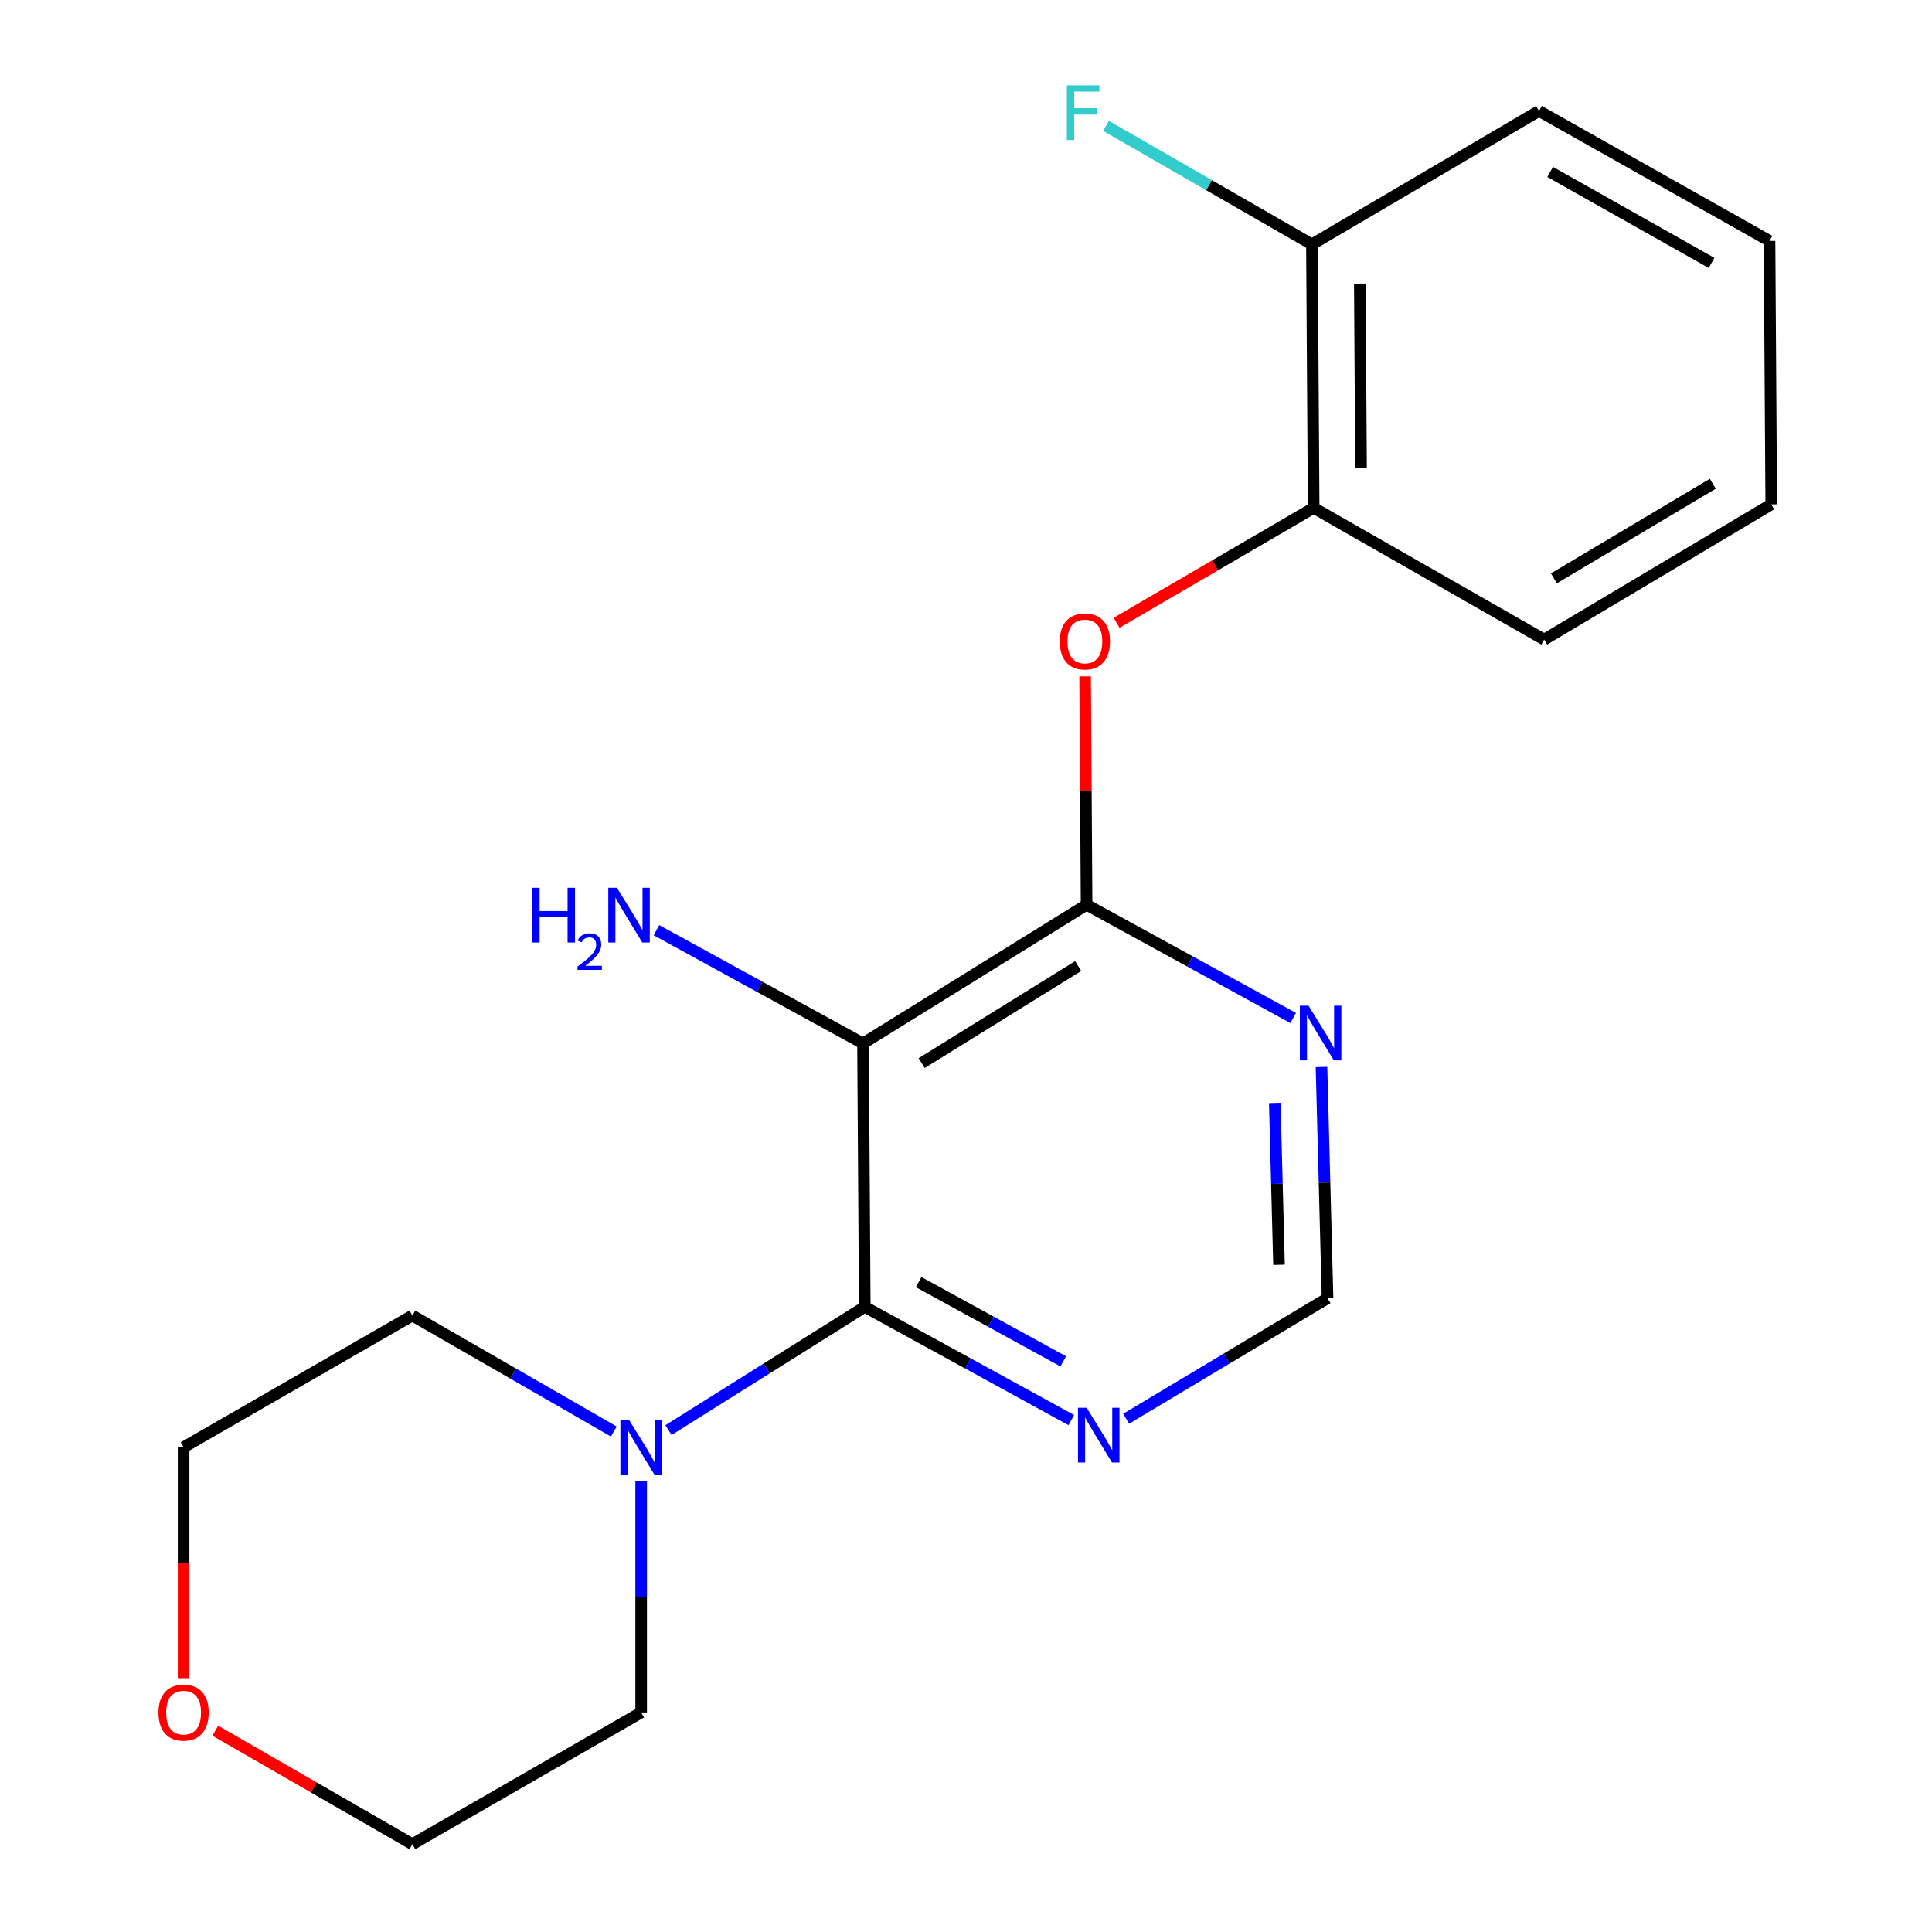 <?xml version='1.0' encoding='iso-8859-1'?>
<svg version='1.1' baseProfile='full'
              xmlns='http://www.w3.org/2000/svg'
                      xmlns:rdkit='http://www.rdkit.org/xml'
                      xmlns:xlink='http://www.w3.org/1999/xlink'
                  xml:space='preserve'
width='1000px' height='1000px' viewBox='0 0 1000 1000'>
<!-- END OF HEADER -->
<rect style='opacity:1.0;fill:#FFFFFF;stroke:none' width='1000' height='1000' x='0' y='0'> </rect>
<path class='bond-0' d='M 796.572,57.421 L 915.9,124.7' style='fill:none;fill-rule:evenodd;stroke:#000000;stroke-width:6px;stroke-linecap:butt;stroke-linejoin:miter;stroke-opacity:1' />
<path class='bond-0' d='M 802.362,88.989 L 885.892,136.085' style='fill:none;fill-rule:evenodd;stroke:#000000;stroke-width:6px;stroke-linecap:butt;stroke-linejoin:miter;stroke-opacity:1' />
<path class='bond-1' d='M 796.572,57.421 L 679.051,126.495' style='fill:none;fill-rule:evenodd;stroke:#000000;stroke-width:6px;stroke-linecap:butt;stroke-linejoin:miter;stroke-opacity:1' />
<path class='bond-2' d='M 561.65,350.105 L 562.036,409.204' style='fill:none;fill-rule:evenodd;stroke:#FF0000;stroke-width:6px;stroke-linecap:butt;stroke-linejoin:miter;stroke-opacity:1' />
<path class='bond-2' d='M 562.036,409.204 L 562.422,468.303' style='fill:none;fill-rule:evenodd;stroke:#000000;stroke-width:6px;stroke-linecap:butt;stroke-linejoin:miter;stroke-opacity:1' />
<path class='bond-3' d='M 577.959,322.354 L 628.957,292.608' style='fill:none;fill-rule:evenodd;stroke:#FF0000;stroke-width:6px;stroke-linecap:butt;stroke-linejoin:miter;stroke-opacity:1' />
<path class='bond-3' d='M 628.957,292.608 L 679.955,262.862' style='fill:none;fill-rule:evenodd;stroke:#000000;stroke-width:6px;stroke-linecap:butt;stroke-linejoin:miter;stroke-opacity:1' />
<path class='bond-4' d='M 915.9,124.7 L 916.79,261.068' style='fill:none;fill-rule:evenodd;stroke:#000000;stroke-width:6px;stroke-linecap:butt;stroke-linejoin:miter;stroke-opacity:1' />
<path class='bond-5' d='M 446.696,540.075 L 562.422,468.303' style='fill:none;fill-rule:evenodd;stroke:#000000;stroke-width:6px;stroke-linecap:butt;stroke-linejoin:miter;stroke-opacity:1' />
<path class='bond-5' d='M 477.049,550.261 L 558.057,500.021' style='fill:none;fill-rule:evenodd;stroke:#000000;stroke-width:6px;stroke-linecap:butt;stroke-linejoin:miter;stroke-opacity:1' />
<path class='bond-6' d='M 446.696,540.075 L 447.6,676.442' style='fill:none;fill-rule:evenodd;stroke:#000000;stroke-width:6px;stroke-linecap:butt;stroke-linejoin:miter;stroke-opacity:1' />
<path class='bond-7' d='M 446.696,540.075 L 393.238,510.77' style='fill:none;fill-rule:evenodd;stroke:#000000;stroke-width:6px;stroke-linecap:butt;stroke-linejoin:miter;stroke-opacity:1' />
<path class='bond-7' d='M 393.238,510.77 L 339.78,481.466' style='fill:none;fill-rule:evenodd;stroke:#0000FF;stroke-width:6px;stroke-linecap:butt;stroke-linejoin:miter;stroke-opacity:1' />
<path class='bond-8' d='M 562.422,468.303 L 615.886,497.608' style='fill:none;fill-rule:evenodd;stroke:#000000;stroke-width:6px;stroke-linecap:butt;stroke-linejoin:miter;stroke-opacity:1' />
<path class='bond-8' d='M 615.886,497.608 L 669.351,526.913' style='fill:none;fill-rule:evenodd;stroke:#0000FF;stroke-width:6px;stroke-linecap:butt;stroke-linejoin:miter;stroke-opacity:1' />
<path class='bond-9' d='M 447.6,676.442 L 501.058,705.747' style='fill:none;fill-rule:evenodd;stroke:#000000;stroke-width:6px;stroke-linecap:butt;stroke-linejoin:miter;stroke-opacity:1' />
<path class='bond-9' d='M 501.058,705.747 L 554.516,735.051' style='fill:none;fill-rule:evenodd;stroke:#0000FF;stroke-width:6px;stroke-linecap:butt;stroke-linejoin:miter;stroke-opacity:1' />
<path class='bond-9' d='M 475.489,663.614 L 512.909,684.127' style='fill:none;fill-rule:evenodd;stroke:#000000;stroke-width:6px;stroke-linecap:butt;stroke-linejoin:miter;stroke-opacity:1' />
<path class='bond-9' d='M 512.909,684.127 L 550.33,704.64' style='fill:none;fill-rule:evenodd;stroke:#0000FF;stroke-width:6px;stroke-linecap:butt;stroke-linejoin:miter;stroke-opacity:1' />
<path class='bond-10' d='M 447.6,676.442 L 396.808,708.329' style='fill:none;fill-rule:evenodd;stroke:#000000;stroke-width:6px;stroke-linecap:butt;stroke-linejoin:miter;stroke-opacity:1' />
<path class='bond-10' d='M 396.808,708.329 L 346.017,740.217' style='fill:none;fill-rule:evenodd;stroke:#0000FF;stroke-width:6px;stroke-linecap:butt;stroke-linejoin:miter;stroke-opacity:1' />
<path class='bond-11' d='M 684.004,552.285 L 685.568,612.117' style='fill:none;fill-rule:evenodd;stroke:#0000FF;stroke-width:6px;stroke-linecap:butt;stroke-linejoin:miter;stroke-opacity:1' />
<path class='bond-11' d='M 685.568,612.117 L 687.133,671.949' style='fill:none;fill-rule:evenodd;stroke:#000000;stroke-width:6px;stroke-linecap:butt;stroke-linejoin:miter;stroke-opacity:1' />
<path class='bond-11' d='M 659.827,570.879 L 660.922,612.761' style='fill:none;fill-rule:evenodd;stroke:#0000FF;stroke-width:6px;stroke-linecap:butt;stroke-linejoin:miter;stroke-opacity:1' />
<path class='bond-11' d='M 660.922,612.761 L 662.017,654.644' style='fill:none;fill-rule:evenodd;stroke:#000000;stroke-width:6px;stroke-linecap:butt;stroke-linejoin:miter;stroke-opacity:1' />
<path class='bond-12' d='M 582.899,734.338 L 635.016,703.144' style='fill:none;fill-rule:evenodd;stroke:#0000FF;stroke-width:6px;stroke-linecap:butt;stroke-linejoin:miter;stroke-opacity:1' />
<path class='bond-12' d='M 635.016,703.144 L 687.133,671.949' style='fill:none;fill-rule:evenodd;stroke:#000000;stroke-width:6px;stroke-linecap:butt;stroke-linejoin:miter;stroke-opacity:1' />
<path class='bond-13' d='M 331.861,766.696 L 331.861,826.529' style='fill:none;fill-rule:evenodd;stroke:#0000FF;stroke-width:6px;stroke-linecap:butt;stroke-linejoin:miter;stroke-opacity:1' />
<path class='bond-13' d='M 331.861,826.529 L 331.861,886.362' style='fill:none;fill-rule:evenodd;stroke:#000000;stroke-width:6px;stroke-linecap:butt;stroke-linejoin:miter;stroke-opacity:1' />
<path class='bond-14' d='M 317.705,740.953 L 265.577,710.937' style='fill:none;fill-rule:evenodd;stroke:#0000FF;stroke-width:6px;stroke-linecap:butt;stroke-linejoin:miter;stroke-opacity:1' />
<path class='bond-14' d='M 265.577,710.937 L 213.45,680.921' style='fill:none;fill-rule:evenodd;stroke:#000000;stroke-width:6px;stroke-linecap:butt;stroke-linejoin:miter;stroke-opacity:1' />
<path class='bond-15' d='M 916.79,261.068 L 799.27,331.045' style='fill:none;fill-rule:evenodd;stroke:#000000;stroke-width:6px;stroke-linecap:butt;stroke-linejoin:miter;stroke-opacity:1' />
<path class='bond-15' d='M 886.548,250.381 L 804.284,299.365' style='fill:none;fill-rule:evenodd;stroke:#000000;stroke-width:6px;stroke-linecap:butt;stroke-linejoin:miter;stroke-opacity:1' />
<path class='bond-16' d='M 799.27,331.045 L 679.955,262.862' style='fill:none;fill-rule:evenodd;stroke:#000000;stroke-width:6px;stroke-linecap:butt;stroke-linejoin:miter;stroke-opacity:1' />
<path class='bond-17' d='M 679.955,262.862 L 679.051,126.495' style='fill:none;fill-rule:evenodd;stroke:#000000;stroke-width:6px;stroke-linecap:butt;stroke-linejoin:miter;stroke-opacity:1' />
<path class='bond-17' d='M 704.474,242.243 L 703.841,146.786' style='fill:none;fill-rule:evenodd;stroke:#000000;stroke-width:6px;stroke-linecap:butt;stroke-linejoin:miter;stroke-opacity:1' />
<path class='bond-18' d='M 679.051,126.495 L 625.757,95.817' style='fill:none;fill-rule:evenodd;stroke:#000000;stroke-width:6px;stroke-linecap:butt;stroke-linejoin:miter;stroke-opacity:1' />
<path class='bond-18' d='M 625.757,95.817 L 572.464,65.138' style='fill:none;fill-rule:evenodd;stroke:#33CCCC;stroke-width:6px;stroke-linecap:butt;stroke-linejoin:miter;stroke-opacity:1' />
<path class='bond-19' d='M 213.45,680.921 L 95.026,749.105' style='fill:none;fill-rule:evenodd;stroke:#000000;stroke-width:6px;stroke-linecap:butt;stroke-linejoin:miter;stroke-opacity:1' />
<path class='bond-20' d='M 95.026,749.105 L 95.026,808.857' style='fill:none;fill-rule:evenodd;stroke:#000000;stroke-width:6px;stroke-linecap:butt;stroke-linejoin:miter;stroke-opacity:1' />
<path class='bond-20' d='M 95.026,808.857 L 95.026,868.61' style='fill:none;fill-rule:evenodd;stroke:#FF0000;stroke-width:6px;stroke-linecap:butt;stroke-linejoin:miter;stroke-opacity:1' />
<path class='bond-21' d='M 111.442,895.814 L 162.446,925.18' style='fill:none;fill-rule:evenodd;stroke:#FF0000;stroke-width:6px;stroke-linecap:butt;stroke-linejoin:miter;stroke-opacity:1' />
<path class='bond-21' d='M 162.446,925.18 L 213.45,954.545' style='fill:none;fill-rule:evenodd;stroke:#000000;stroke-width:6px;stroke-linecap:butt;stroke-linejoin:miter;stroke-opacity:1' />
<path class='bond-22' d='M 213.45,954.545 L 331.861,886.362' style='fill:none;fill-rule:evenodd;stroke:#000000;stroke-width:6px;stroke-linecap:butt;stroke-linejoin:miter;stroke-opacity:1' />
<path  class='atom-1' d='M 548.531 332.016
Q 548.531 325.216, 551.891 321.416
Q 555.251 317.616, 561.531 317.616
Q 567.811 317.616, 571.171 321.416
Q 574.531 325.216, 574.531 332.016
Q 574.531 338.896, 571.131 342.816
Q 567.731 346.696, 561.531 346.696
Q 555.291 346.696, 551.891 342.816
Q 548.531 338.936, 548.531 332.016
M 561.531 343.496
Q 565.851 343.496, 568.171 340.616
Q 570.531 337.696, 570.531 332.016
Q 570.531 326.456, 568.171 323.656
Q 565.851 320.816, 561.531 320.816
Q 557.211 320.816, 554.851 323.616
Q 552.531 326.416, 552.531 332.016
Q 552.531 337.736, 554.851 340.616
Q 557.211 343.496, 561.531 343.496
' fill='#FF0000'/>
<path  class='atom-6' d='M 275.455 459.526
L 279.295 459.526
L 279.295 471.566
L 293.775 471.566
L 293.775 459.526
L 297.615 459.526
L 297.615 487.846
L 293.775 487.846
L 293.775 474.766
L 279.295 474.766
L 279.295 487.846
L 275.455 487.846
L 275.455 459.526
' fill='#0000FF'/>
<path  class='atom-6' d='M 298.987 486.852
Q 299.674 485.083, 301.311 484.107
Q 302.947 483.103, 305.218 483.103
Q 308.043 483.103, 309.627 484.635
Q 311.211 486.166, 311.211 488.885
Q 311.211 491.657, 309.151 494.244
Q 307.119 496.831, 302.895 499.894
L 311.527 499.894
L 311.527 502.006
L 298.935 502.006
L 298.935 500.237
Q 302.419 497.755, 304.479 495.907
Q 306.564 494.059, 307.567 492.396
Q 308.571 490.733, 308.571 489.017
Q 308.571 487.222, 307.673 486.219
Q 306.775 485.215, 305.218 485.215
Q 303.713 485.215, 302.71 485.823
Q 301.707 486.43, 300.994 487.776
L 298.987 486.852
' fill='#0000FF'/>
<path  class='atom-6' d='M 319.327 459.526
L 328.607 474.526
Q 329.527 476.006, 331.007 478.686
Q 332.487 481.366, 332.567 481.526
L 332.567 459.526
L 336.327 459.526
L 336.327 487.846
L 332.447 487.846
L 322.487 471.446
Q 321.327 469.526, 320.087 467.326
Q 318.887 465.126, 318.527 464.446
L 318.527 487.846
L 314.847 487.846
L 314.847 459.526
L 319.327 459.526
' fill='#0000FF'/>
<path  class='atom-7' d='M 677.284 520.532
L 686.564 535.532
Q 687.484 537.012, 688.964 539.692
Q 690.444 542.372, 690.524 542.532
L 690.524 520.532
L 694.284 520.532
L 694.284 548.852
L 690.404 548.852
L 680.444 532.452
Q 679.284 530.532, 678.044 528.332
Q 676.844 526.132, 676.484 525.452
L 676.484 548.852
L 672.804 548.852
L 672.804 520.532
L 677.284 520.532
' fill='#0000FF'/>
<path  class='atom-8' d='M 562.449 728.671
L 571.729 743.671
Q 572.649 745.151, 574.129 747.831
Q 575.609 750.511, 575.689 750.671
L 575.689 728.671
L 579.449 728.671
L 579.449 756.991
L 575.569 756.991
L 565.609 740.591
Q 564.449 738.671, 563.209 736.471
Q 562.009 734.271, 561.649 733.591
L 561.649 756.991
L 557.969 756.991
L 557.969 728.671
L 562.449 728.671
' fill='#0000FF'/>
<path  class='atom-9' d='M 325.601 734.945
L 334.881 749.945
Q 335.801 751.425, 337.281 754.105
Q 338.761 756.785, 338.841 756.945
L 338.841 734.945
L 342.601 734.945
L 342.601 763.265
L 338.721 763.265
L 328.761 746.865
Q 327.601 744.945, 326.361 742.745
Q 325.161 740.545, 324.801 739.865
L 324.801 763.265
L 321.121 763.265
L 321.121 734.945
L 325.601 734.945
' fill='#0000FF'/>
<path  class='atom-15' d='M 552.207 44.165
L 569.047 44.165
L 569.047 47.405
L 556.007 47.405
L 556.007 56.005
L 567.607 56.005
L 567.607 59.285
L 556.007 59.285
L 556.007 72.485
L 552.207 72.485
L 552.207 44.165
' fill='#33CCCC'/>
<path  class='atom-18' d='M 82.026 886.442
Q 82.026 879.642, 85.386 875.842
Q 88.746 872.042, 95.026 872.042
Q 101.306 872.042, 104.666 875.842
Q 108.026 879.642, 108.026 886.442
Q 108.026 893.322, 104.626 897.242
Q 101.226 901.122, 95.026 901.122
Q 88.786 901.122, 85.386 897.242
Q 82.026 893.362, 82.026 886.442
M 95.026 897.922
Q 99.346 897.922, 101.666 895.042
Q 104.026 892.122, 104.026 886.442
Q 104.026 880.882, 101.666 878.082
Q 99.346 875.242, 95.026 875.242
Q 90.706 875.242, 88.346 878.042
Q 86.026 880.842, 86.026 886.442
Q 86.026 892.162, 88.346 895.042
Q 90.706 897.922, 95.026 897.922
' fill='#FF0000'/>
</svg>
